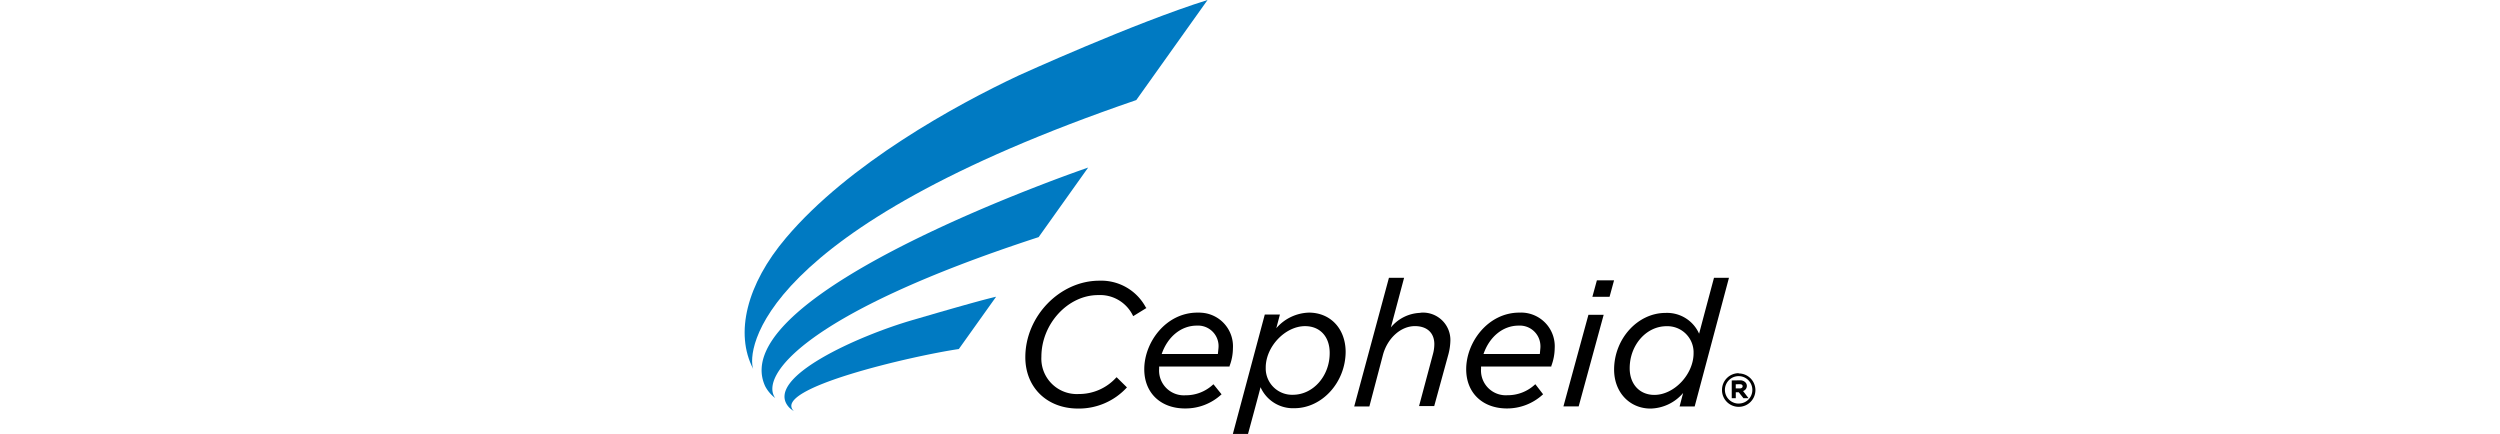 <svg
    xmlns="http://www.w3.org/2000/svg"
    width="265" height="46"
    viewBox="0 0 1392.09 597.71">
    <g id="Layer_2" data-name="Layer 2">
        <g id="Layer_1-2" data-name="Layer 1">
            <g id="Group_458" data-name="Group 458">
                <path id="Path_488" data-name="Path 488"
                      d="M637.59,0,539.42,137.82C15.05,317.5,3.08,484.07,11.79,508.12-13.78,459.24,2.67,391.59,57,327.59c86.31-102,233.41-182.76,320.6-223.71C377.57,103.88,536.81,31.5,637.59,0Z"
                      style="fill:#007ac2"/>
                <path id="Path_489" data-name="Path 489"
                      d="M473.14,230.79S-31.6,403.06,28.31,532a48.78,48.78,0,0,0,13.84,16.27c-21.81-29.71,38.68-116,362.77-221.68l68.22-95.82"
                      style="fill:#007ac2"/>
                <path id="Path_490" data-name="Path 490"
                      d="M233.22,440.28C157.52,461.85,24.41,521,61.2,561.1a35.25,35.25,0,0,0,6.6,5.12C35.78,535,232.9,489.78,295,480.74l51.37-72.05C321.4,414.31,240.31,438.24,233.22,440.28Z"
                      style="fill:#007ac2"/>
                <g id="Group_390" data-name="Group 390">
                    <path id="Path_485" data-name="Path 485"
                          d="M623.68,430.57c-43.31,0-73.27,40.71-73.27,78,0,32.56,22.55,54,56.1,54a72.5,72.5,0,0,0,49.58-18.8l.8-.66-11.13-13.83-.89.65a54.8,54.8,0,0,1-37.59,14.49,34.1,34.1,0,0,1-36.39-31.66h0a33.8,33.8,0,0,1,0-4.72v-3.17h97v-.74a69.15,69.15,0,0,0,4.64-24.42,46.32,46.32,0,0,0-43.44-49h0A48.83,48.83,0,0,0,623.68,430.57Zm28.09,57H574.42c8.15-23.67,26.63-39.08,48.28-39.08a28.27,28.27,0,0,1,30,26.45,31.06,31.06,0,0,1-.07,4.42s-.65,6.68-.82,8.06Zm-99.25-64.23a69.59,69.59,0,0,0-64-36.73c-54.3,0-101.93,48.85-101.93,105.43,0,41.61,29.87,70.67,72.62,70.67a89.57,89.57,0,0,0,66.59-28.34l.74-.81-14.2-14-.83.74a69,69,0,0,1-51.28,22.39,48.86,48.86,0,0,1-51.51-46v-.06a46.33,46.33,0,0,1,0-5.27c0-45.19,36.48-84.92,78.07-84.92a50.26,50.26,0,0,1,47.82,27.94l.57,1.06,18.24-11.24Zm782.6-40.71s-19.12,71.47-20.5,77A48.22,48.22,0,0,0,1268.29,431c-38.42,0-70.75,35.83-70.75,78.08,0,31.1,21.18,53.65,50.31,53.65a60.64,60.64,0,0,0,44.79-21.49c-1.4,5.12-4.89,18.56-4.89,18.56h20.76l47.22-177.15ZM1253,543.91c-20.27,0-34-14.74-34-36.73,0-31.9,22.8-57.88,50.71-57.88A36.08,36.08,0,0,1,1307,484.1v2.41c0,29-26.7,57.4-54,57.4ZM777.14,430.57a61.68,61.68,0,0,0-44.88,21.5l5-18.89H716.42l-44,164.53h20.88s16.27-59.75,17.25-64.47a48.86,48.86,0,0,0,46.57,29c38.26,0,70.66-35.73,70.66-78.07C827.45,452.56,806.78,430.57,777.14,430.57ZM755.08,543.74a36.3,36.3,0,0,1-37.37-35.19v-2.34c0-28.82,26.87-57,54.14-57,20.59,0,33.95,14.42,33.95,36.8C806,517.76,783.09,543.74,755.08,543.74Zm312-113.17c-43.16,0-73.27,40.71-73.27,78,0,32.56,22.55,54,56.17,54A72.62,72.62,0,0,0,1099,543.69l.74-.65-10.67-13.84-.82.65a54.81,54.81,0,0,1-37.58,14.5,34.11,34.11,0,0,1-36.39-31.66v0a30.86,30.86,0,0,1,0-4.71v-3.18h96.79V504a71.22,71.22,0,0,0,4.65-24.41,46.41,46.41,0,0,0-43.66-49A47.27,47.27,0,0,0,1067.05,430.57Zm28.08,57h-77.49c8.15-23.67,26.62-39.08,48.37-39.08A28.33,28.33,0,0,1,1096,475.11a29.16,29.16,0,0,1,0,4.18s-.57,6.68-.74,8.06Zm32.57,72.21h21l34.44-126.18h-21Zm46.09-173.66-6.2,22.64h23.66l6.18-22.64Zm-243,44.79A54.8,54.8,0,0,0,890.06,451l18.23-68.38H887.41l-47.83,177.2h20.88l18.79-71.4c6.28-22.71,24.44-39.25,43.9-39.25,16.7,0,26.78,9.29,26.78,24.84a52.51,52.51,0,0,1-1.89,13.6l-19.13,71.64h20.88l19.05-69.52A81,81,0,0,0,972,470.28a37.71,37.71,0,0,0-35.6-39.68,38.35,38.35,0,0,0-5.57.12Z"/>
                    <path id="Path_486" data-name="Path 486"
                          d="M1369.16,514a23,23,0,0,0-23,22.93h0v.42h0a23,23,0,1,0,23-23Zm0,41.85a18.89,18.89,0,1,1,18.78-19.06h0a18.63,18.63,0,0,1-18.23,19h-.58Z"/>
                    <path id="Path_487" data-name="Path 487"
                          d="M1359.56,524v24.41h5.57v-8.13h4.08l6.43,8.13h7l-7.49-9.84a7.33,7.33,0,0,0,5.21-6.85,6.83,6.83,0,0,0-2.12-5.2,10.11,10.11,0,0,0-7.4-2.69Zm11,5.2c1,0,4,0,4,2.79s-3.17,3-4.18,3h-5.3v-5.77Z"/>
                </g>
            </g>
        </g>
    </g>
</svg>
